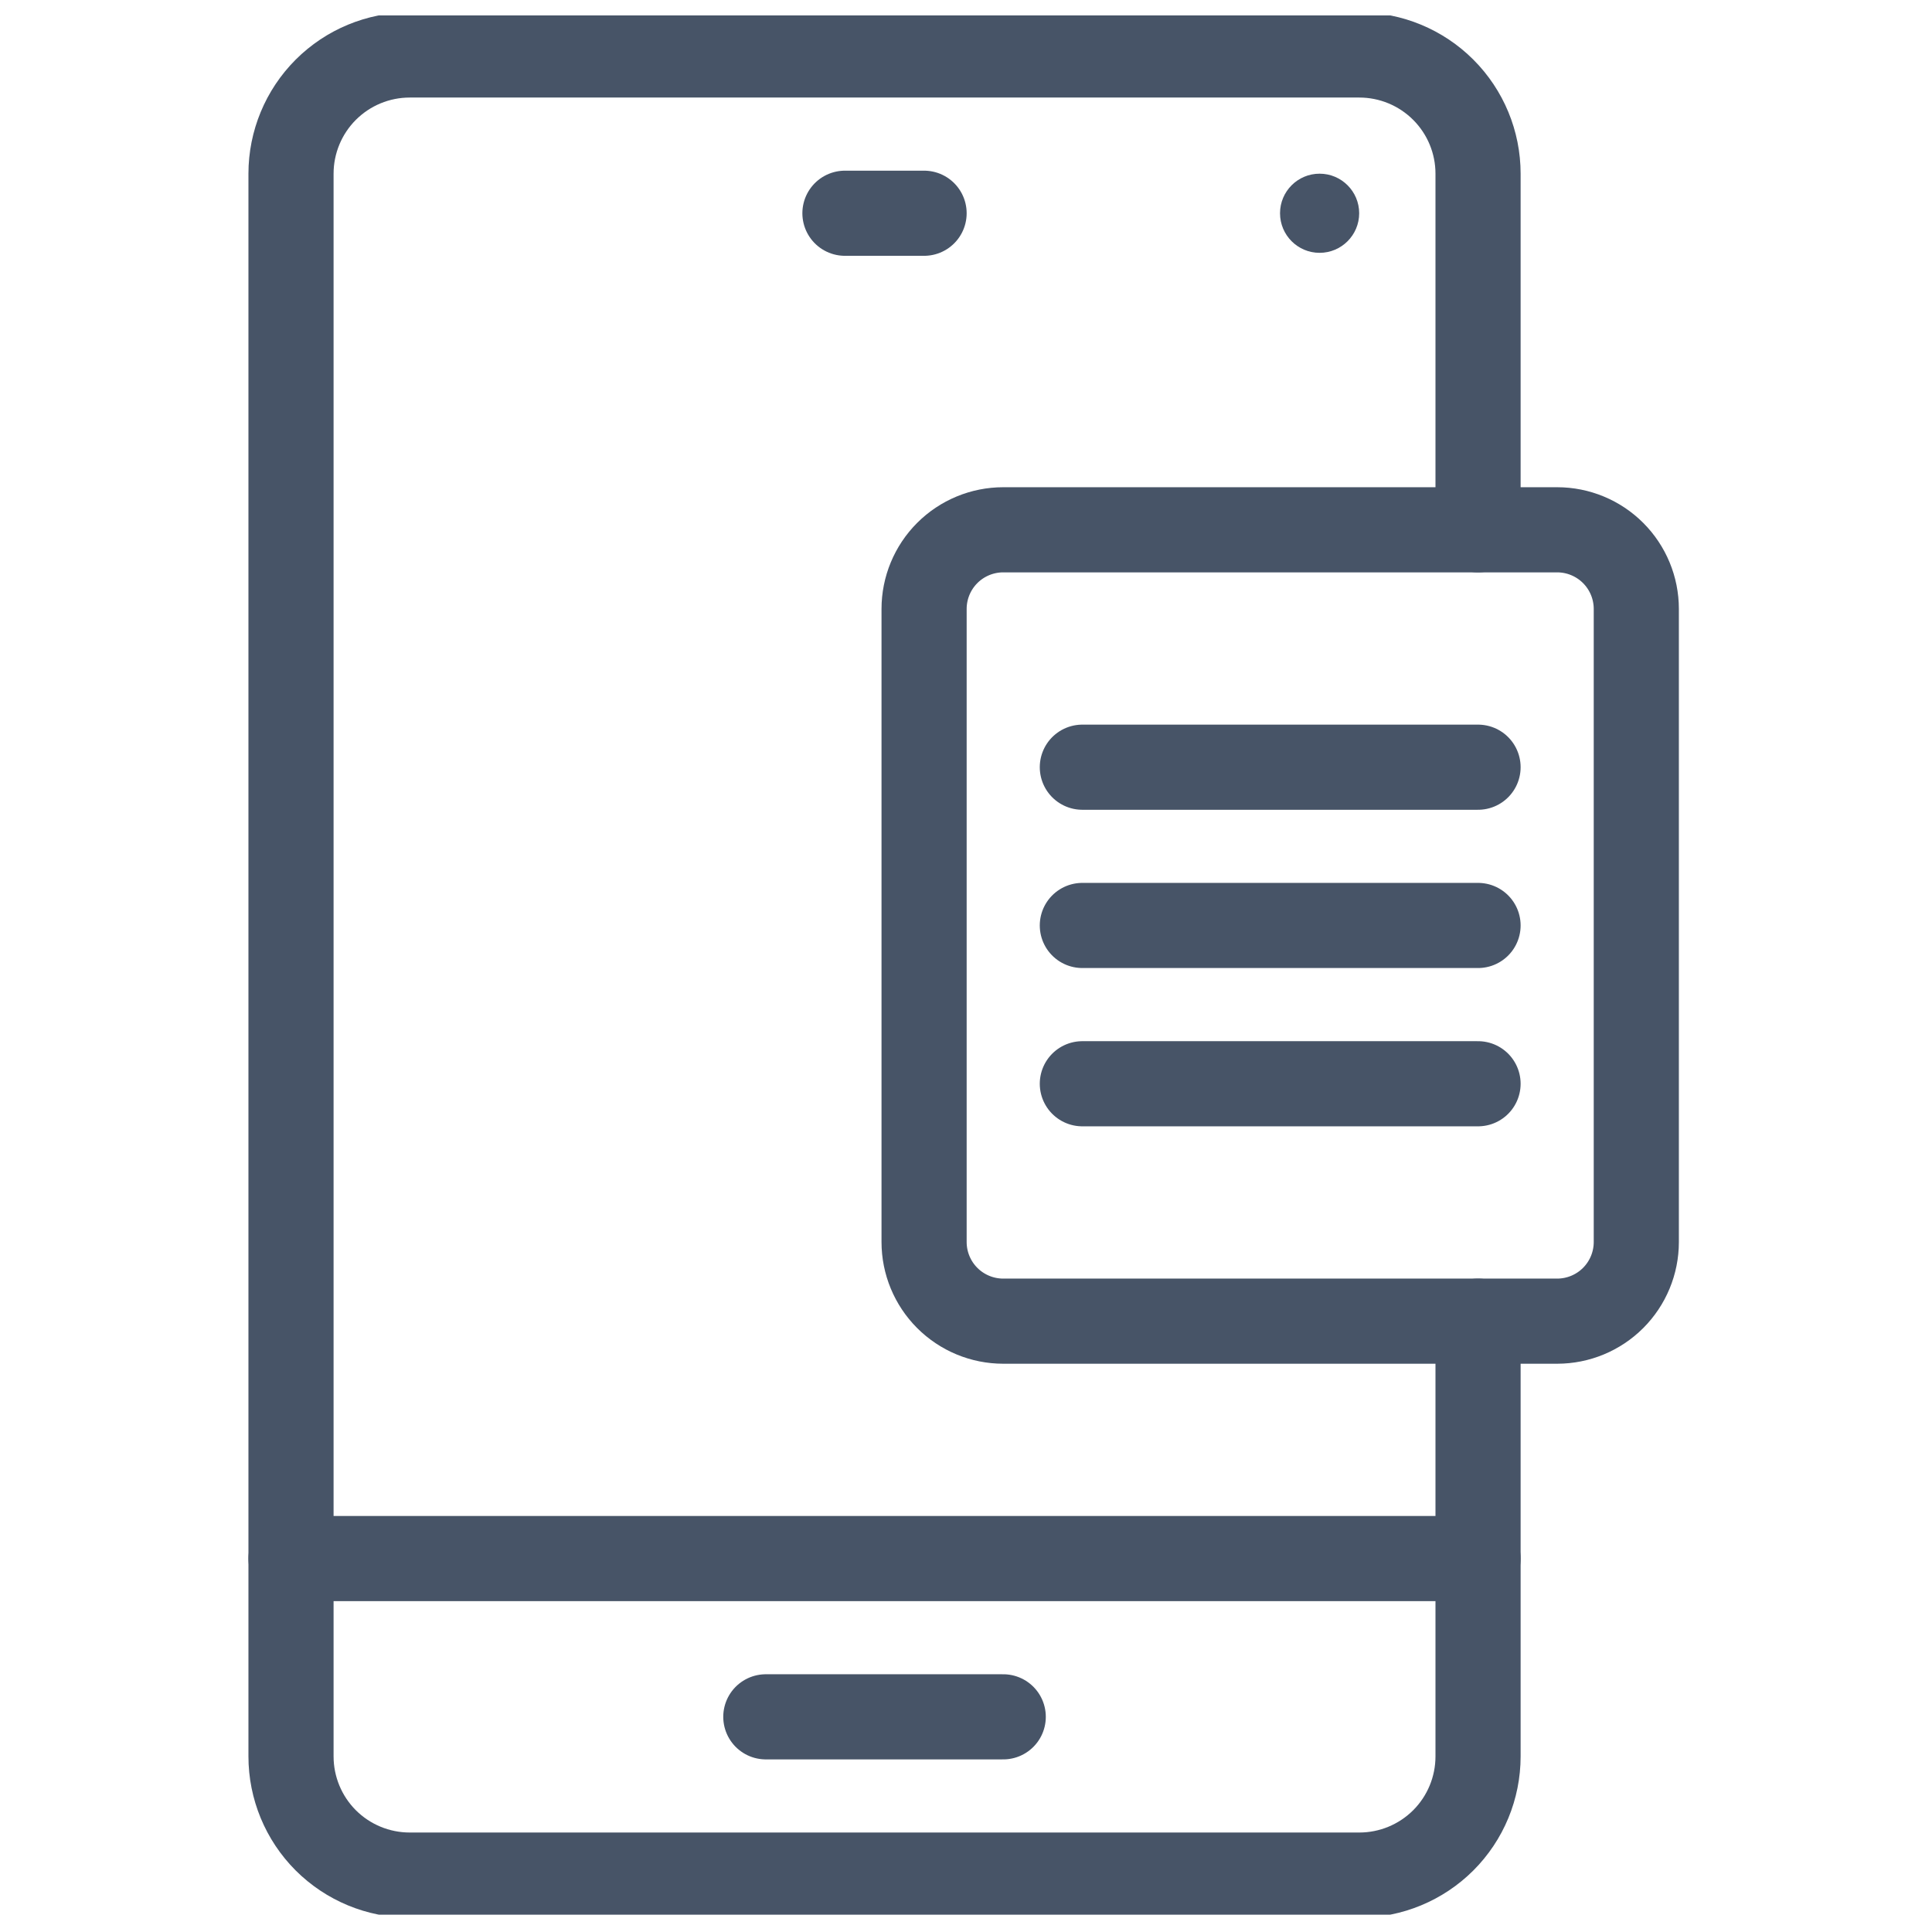 <svg width="59" height="59" viewBox="0 0 59 59" fill="none" xmlns="http://www.w3.org/2000/svg">
<g clip-path="url(#clip0_2494_713)">
<g clip-path="url(#clip1_2494_713)">
<path d="M45.137 40.346V53.637C45.137 54.599 44.755 55.521 44.075 56.201C43.395 56.88 42.473 57.262 41.512 57.262H12.512C11.55 57.262 10.628 56.88 9.948 56.201C9.269 55.521 8.887 54.599 8.887 53.637V5.304C8.887 4.343 9.269 3.421 9.948 2.741C10.628 2.061 11.55 1.679 12.512 1.679H41.512C42.473 1.679 43.395 2.061 44.075 2.741C44.755 3.421 45.137 4.343 45.137 5.304V16.179M25.803 6.512H28.22M23.387 52.429H30.637" stroke="#475467" stroke-width="2.6" stroke-miterlimit="10" stroke-linecap="round" stroke-linejoin="round"/>
<path d="M40.298 7.721C40.965 7.721 41.507 7.18 41.507 6.512C41.507 5.845 40.965 5.304 40.298 5.304C39.631 5.304 39.09 5.845 39.09 6.512C39.09 7.18 39.631 7.721 40.298 7.721Z" fill="#475467"/>
<path d="M8.887 47.596H45.137M33.053 23.429H45.137M33.053 28.262H45.137M33.053 33.096H45.137M47.553 40.346H30.637C29.996 40.346 29.381 40.091 28.928 39.638C28.475 39.185 28.22 38.57 28.22 37.929V18.596C28.22 17.955 28.475 17.34 28.928 16.887C29.381 16.434 29.996 16.179 30.637 16.179H47.553C48.194 16.179 48.809 16.434 49.262 16.887C49.715 17.34 49.97 17.955 49.97 18.596V37.929C49.97 38.57 49.715 39.185 49.262 39.638C48.809 40.091 48.194 40.346 47.553 40.346Z" stroke="#475467" stroke-width="2.6" stroke-miterlimit="10" stroke-linecap="round" stroke-linejoin="round"/>
</g>
</g>
<defs>
<clipPath id="clip0_2494_713">
<rect width="58" height="58" fill="white" transform="translate(0.426 0.471)"/>
</clipPath>
<clipPath id="clip1_2494_713">
<rect width="58" height="58" fill="white" transform="translate(0.426 0.471)"/>
</clipPath>
</defs>
</svg>
